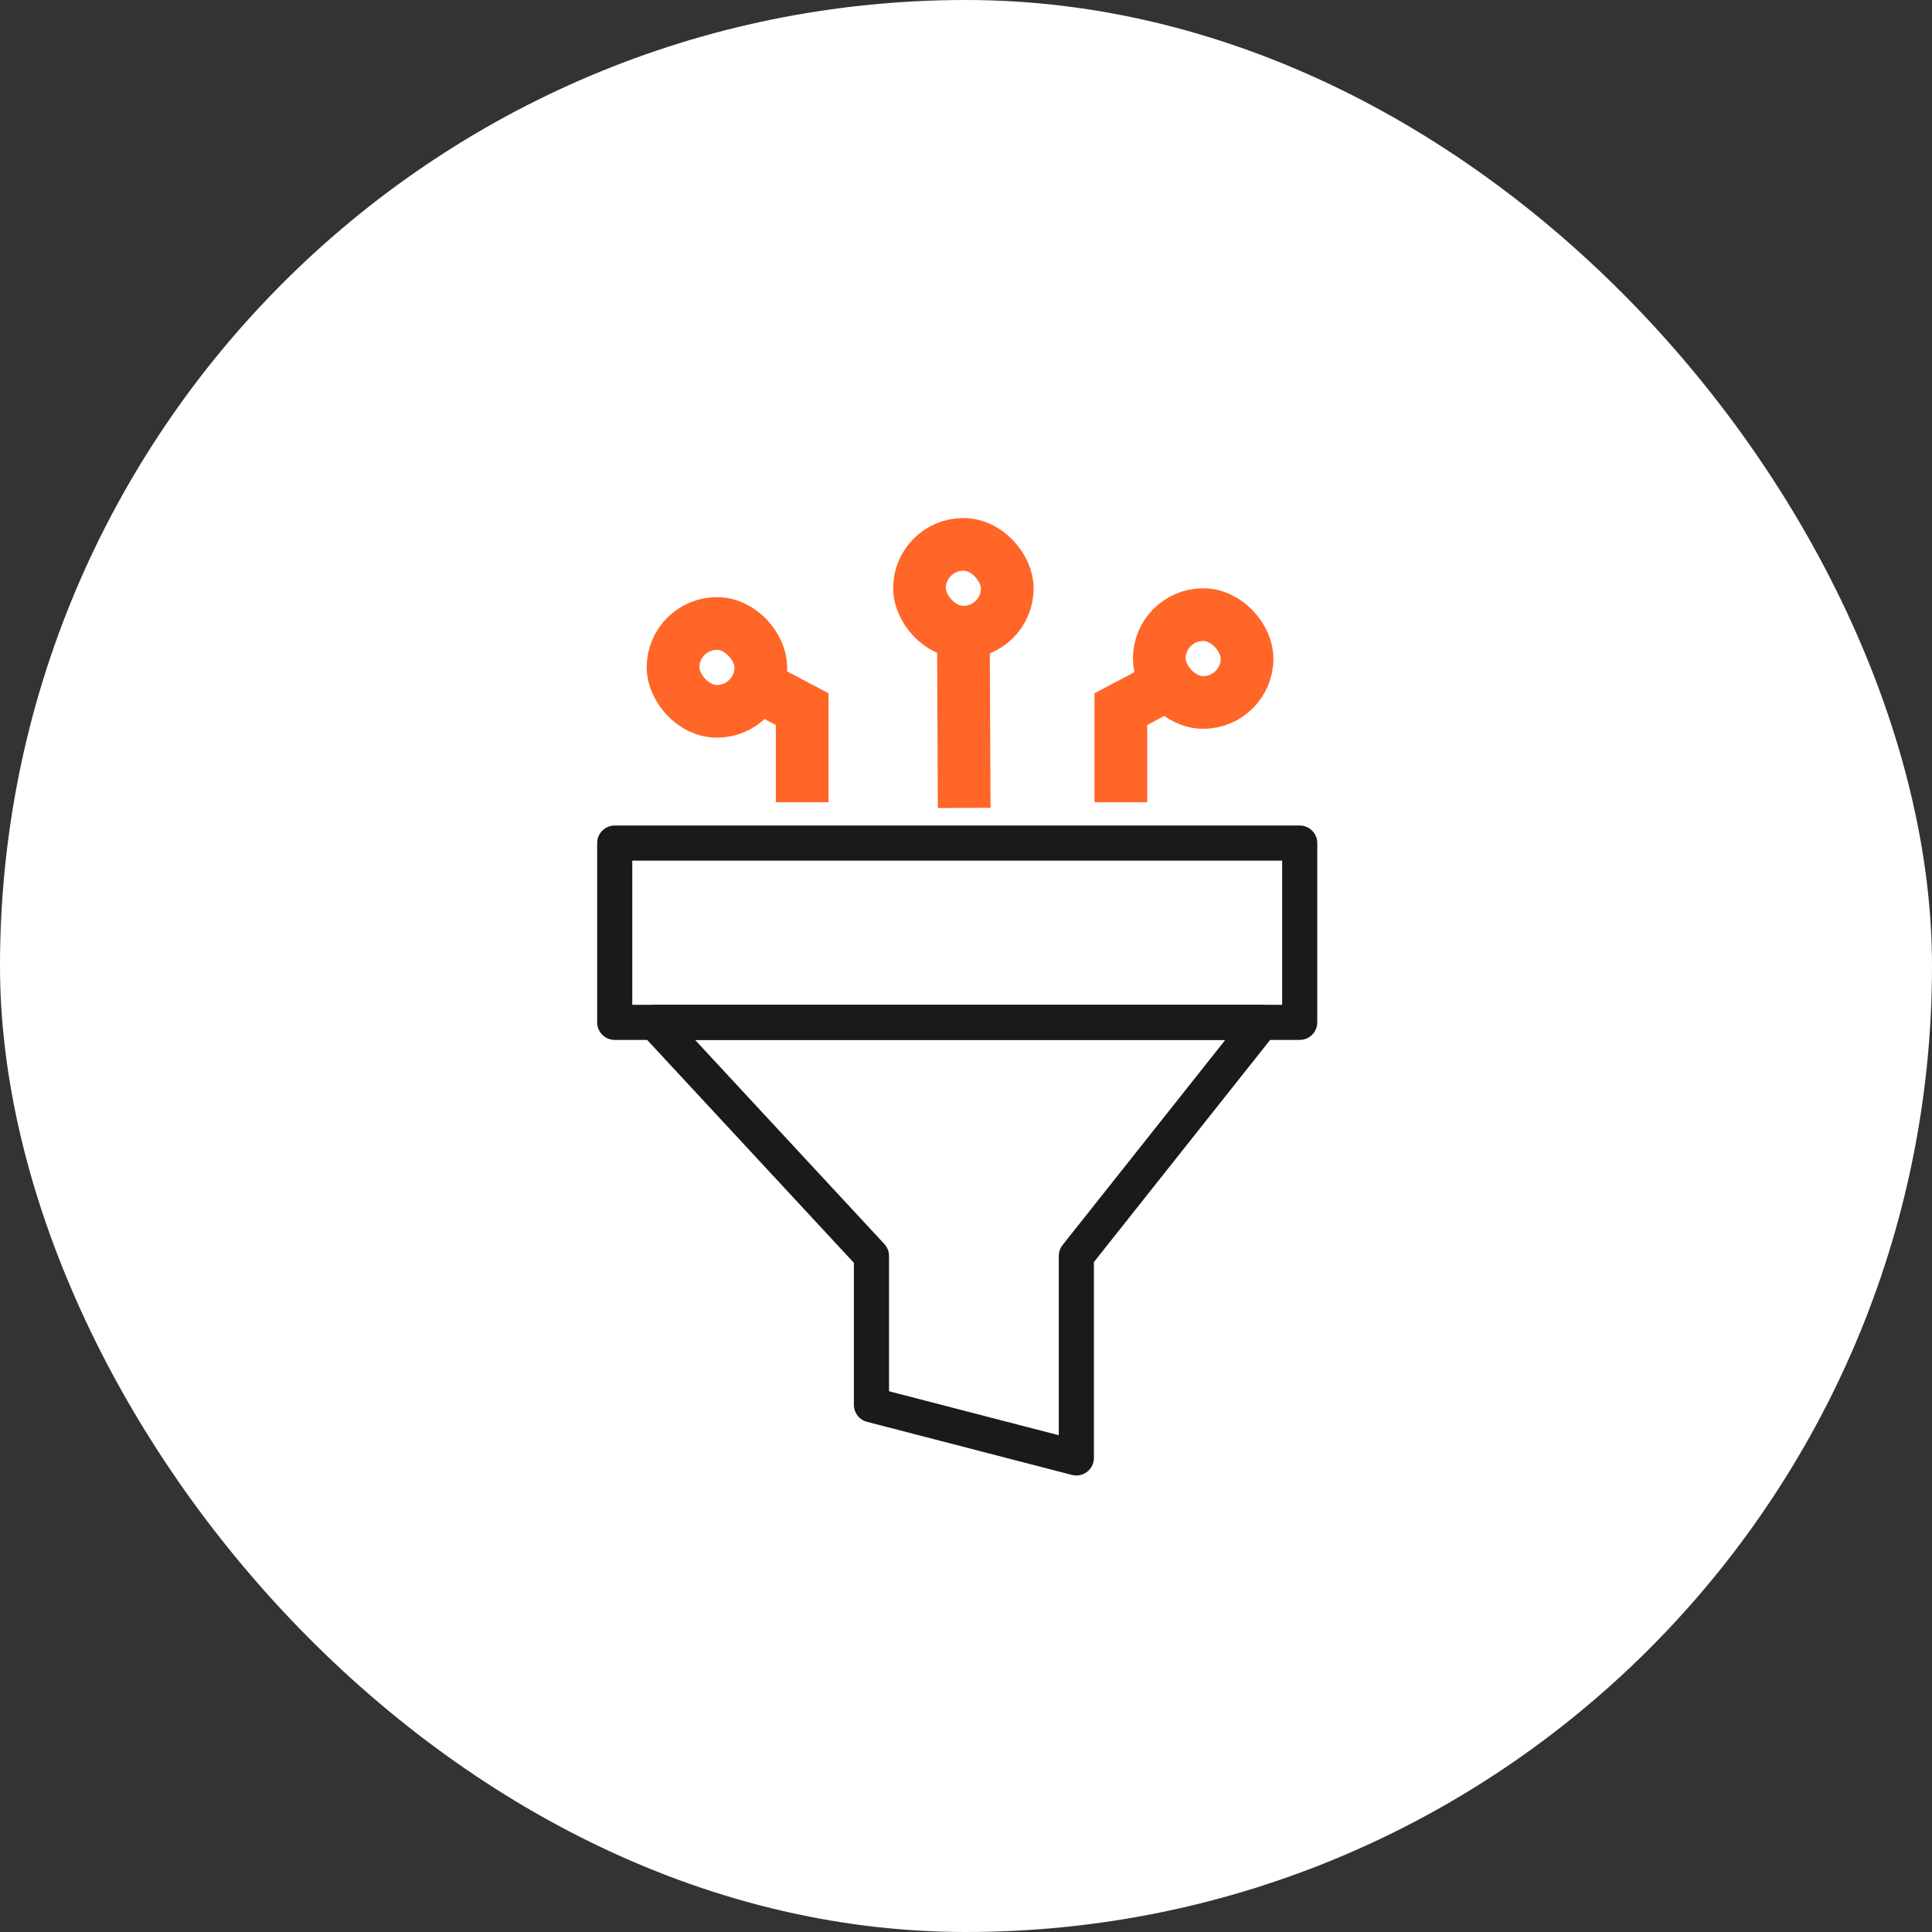 <svg xmlns="http://www.w3.org/2000/svg" width="110" height="110" viewBox="0 0 110 110"><rect x="0" y="0" width="110" height="110" fill="#333333" stroke="none"/><defs><style>.a{fill:#fff;}.b{fill:#d8d8d8;stroke:#979797;opacity:0;}.b,.c,.d{stroke-miterlimit:10;}.c,.d,.f{fill:none;}.c{stroke:#1a1a1a;stroke-linejoin:round;stroke-width:2px;}.d{stroke:#ff6628;stroke-width:3px;}.e{stroke:none;}</style></defs><g transform="translate(-773 -795)"><rect class="a" width="110" height="110" rx="55" transform="translate(773 795)"/><g transform="translate(794 816)"><g class="b"><rect class="e" width="68" height="68"/><rect class="f" x="0.5" y="0.5" width="67" height="67"/></g><g transform="translate(14 10)"><g transform="translate(0 17)"><rect class="c" width="39" height="10.208"/><path class="c" d="M0,0H34.551L24,13.3v11.5L12.335,21.778V13.3Z" transform="translate(2.282 10.208)"/></g><g transform="translate(2.819)"><g class="d" transform="translate(-1 3)"><rect class="e" width="7.999" height="7.999" rx="4"/><rect class="f" x="1.5" y="1.5" width="4.999" height="4.999" rx="2.5"/></g><g class="d" transform="translate(13.032 -1.505)"><rect class="e" width="8" height="8" rx="4"/><rect class="f" x="1.5" y="1.5" width="5" height="5" rx="2.5"/></g><g class="d" transform="translate(26.685 2.495)"><rect class="e" width="8" height="8" rx="4"/><rect class="f" x="1.5" y="1.5" width="5" height="5" rx="2.5"/></g><path class="d" d="M0,0,2.918,1.542v5.3" transform="translate(4.934 7.833)"/><path class="d" d="M0,0-2.918,1.542v5.3" transform="translate(28.915 7.833)"/><path class="d" d="M1,0l.049,10.625" transform="translate(16.029 4.375)"/></g></g></g></g></svg>